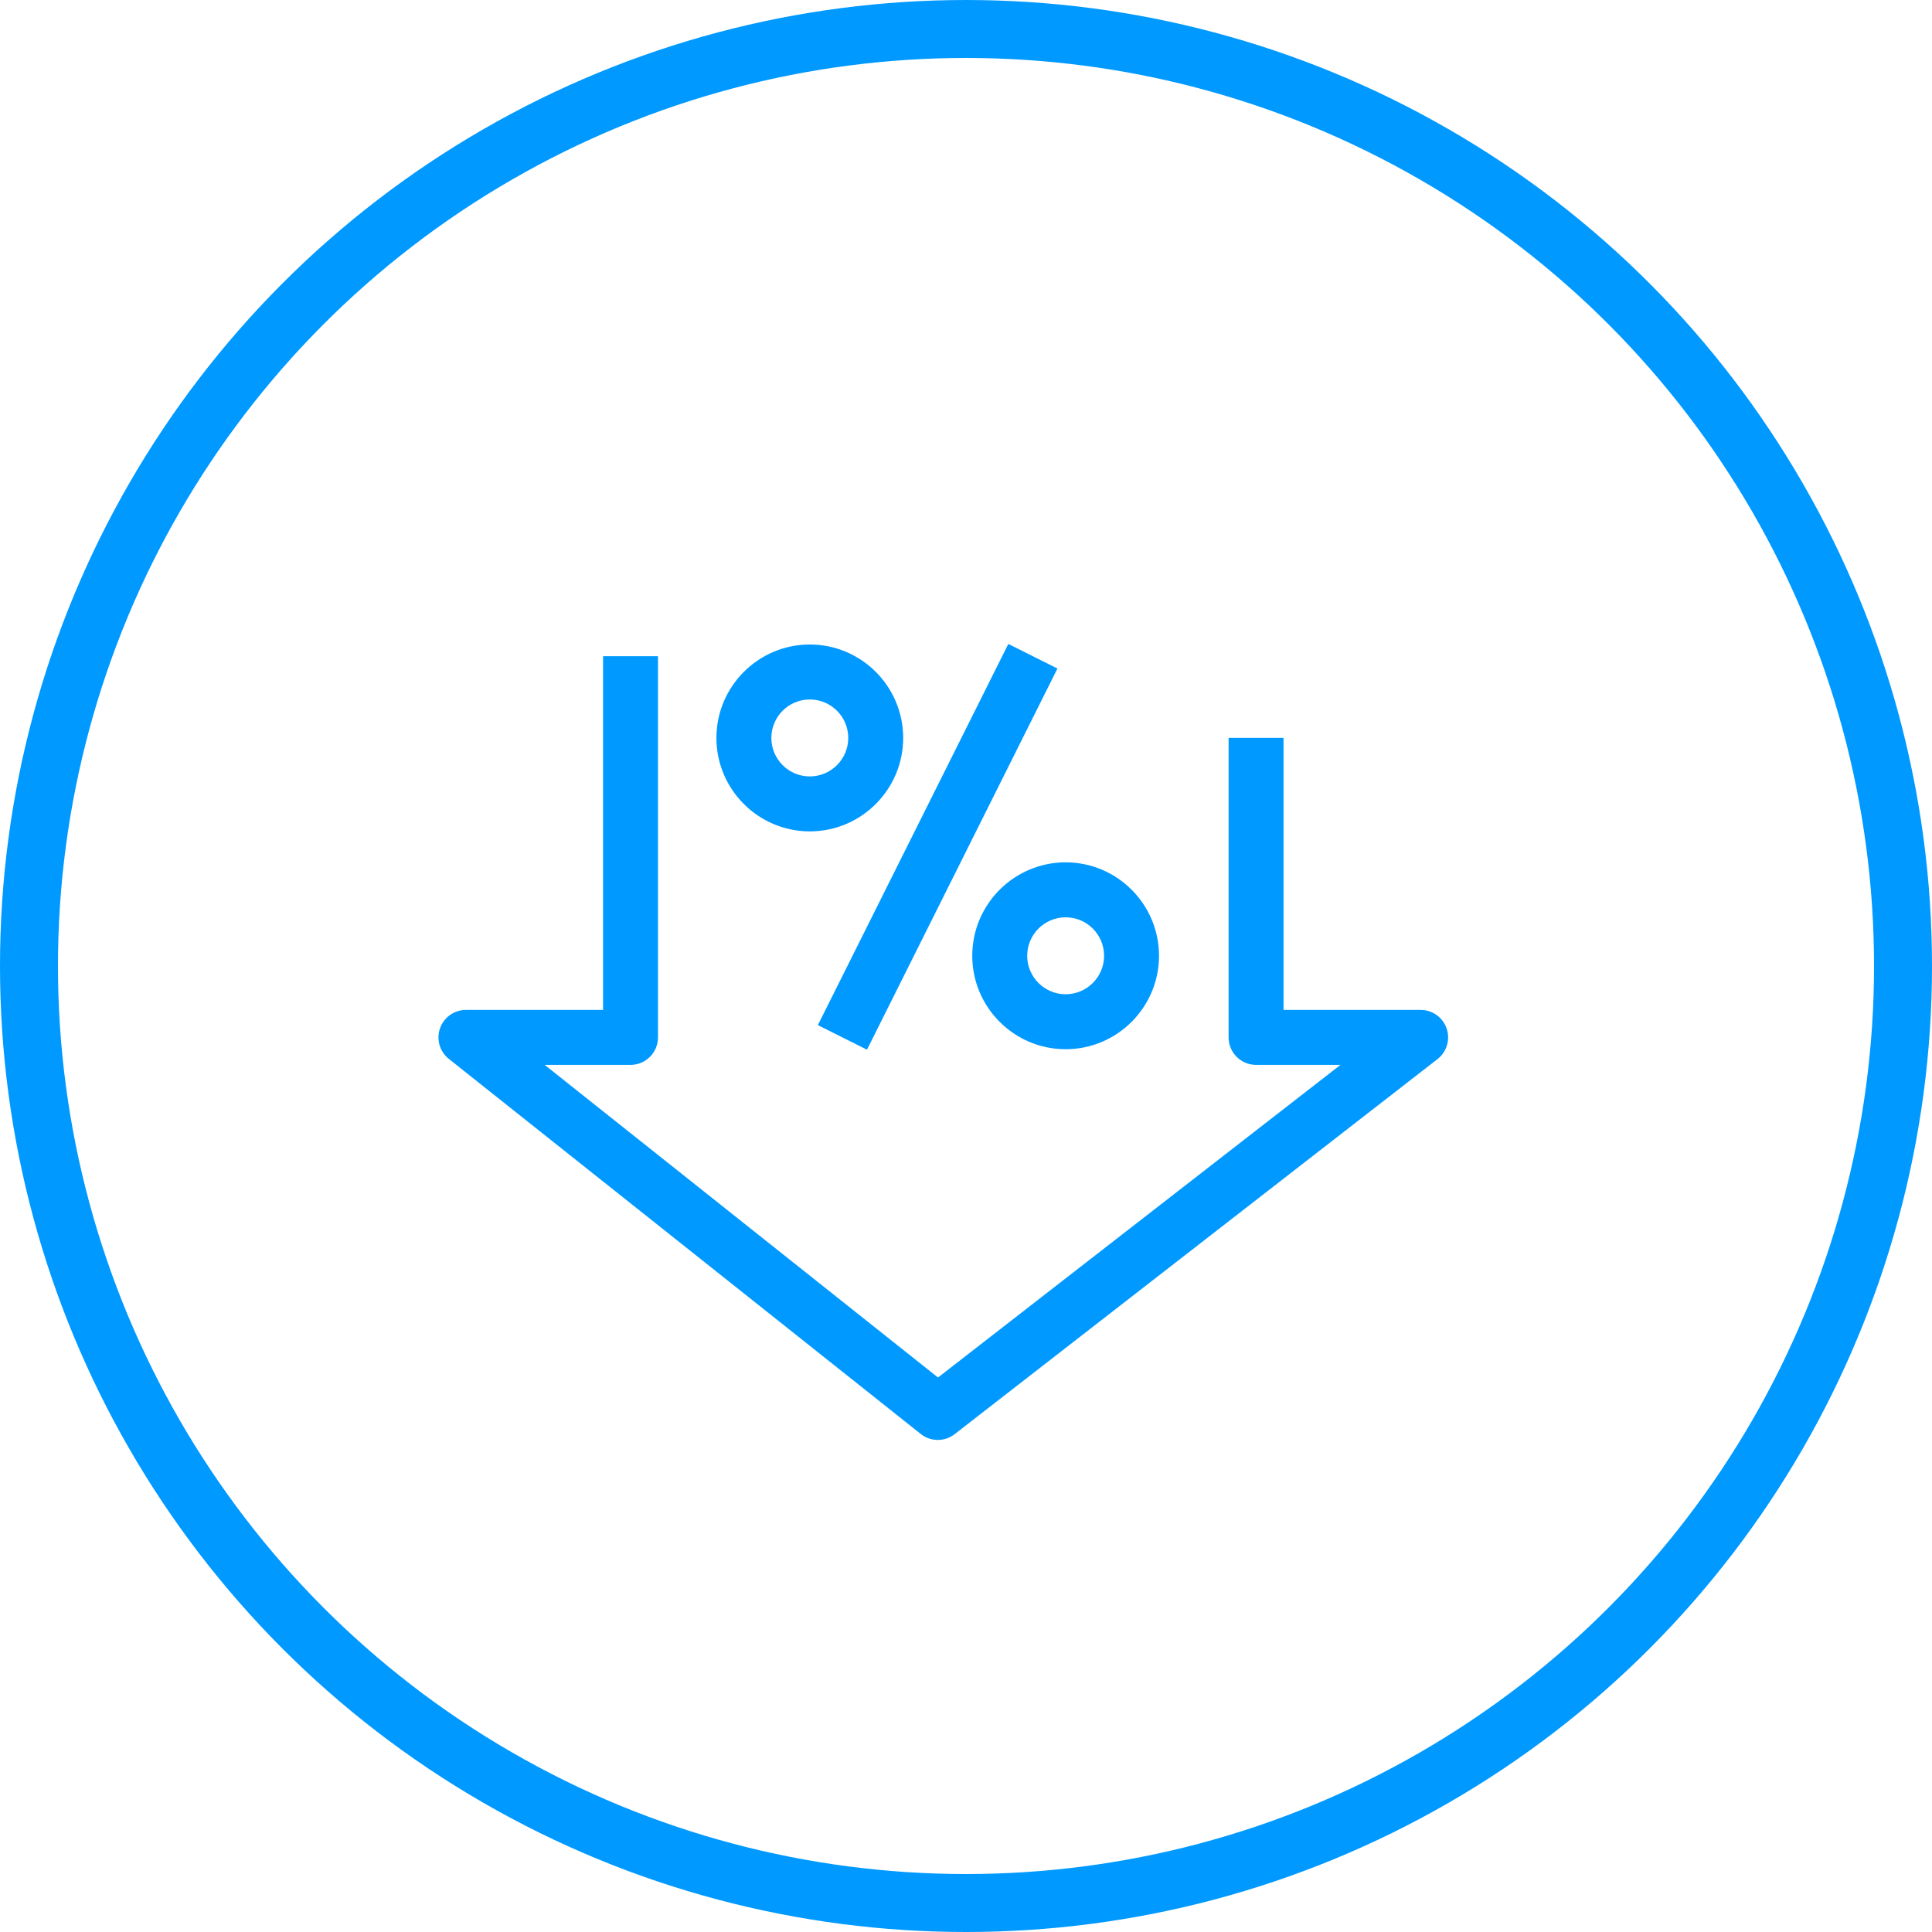 <svg xmlns="http://www.w3.org/2000/svg" width="200" height="200" viewBox="0 0 200 200" fill="none"><circle cx="100" cy="100" r="97" stroke="#0099FF" stroke-width="6"></circle><path d="M83.831 86.064C89.161 86.064 93.497 81.725 93.497 76.392C93.497 71.058 89.161 66.719 83.831 66.719C78.5 66.719 74.164 71.058 74.164 76.392C74.164 81.725 78.5 86.064 83.831 86.064ZM83.831 72.409C86.025 72.409 87.811 74.196 87.811 76.392C87.811 78.588 86.025 80.375 83.831 80.375C81.636 80.375 79.85 78.588 79.85 76.392C79.85 74.196 81.636 72.409 83.831 72.409Z" fill="#0099FF"></path><path d="M100.648 98.942C100.648 104.276 104.985 108.615 110.315 108.615C115.645 108.615 119.981 104.276 119.981 98.942C119.981 93.609 115.645 89.269 110.315 89.269C104.985 89.27 100.648 93.609 100.648 98.942ZM110.315 94.96C112.509 94.96 114.295 96.746 114.295 98.942C114.295 101.138 112.509 102.925 110.315 102.925C108.12 102.925 106.335 101.138 106.335 98.942C106.335 96.746 108.12 94.96 110.315 94.96Z" fill="#0099FF"></path><path d="M104.381 66.662L84.664 106.121L89.749 108.665L109.466 69.206L104.381 66.662Z" fill="#0099FF"></path><path d="M149.755 106.469C149.361 105.318 148.28 104.546 147.065 104.546H132.87V76.386H127.184V107.391C127.184 108.962 128.457 110.236 130.027 110.236H138.766L97.102 142.599L56.384 110.236H65.272C66.843 110.236 68.115 108.962 68.115 107.391V67.93H62.429V104.546H48.234C47.025 104.546 45.948 105.311 45.55 106.454C45.151 107.596 45.519 108.866 46.466 109.618L95.314 148.443C95.831 148.855 96.456 149.061 97.082 149.061C97.696 149.061 98.312 148.862 98.825 148.463L148.808 109.638C149.768 108.893 150.149 107.619 149.755 106.469Z" fill="#0099FF"></path></svg>